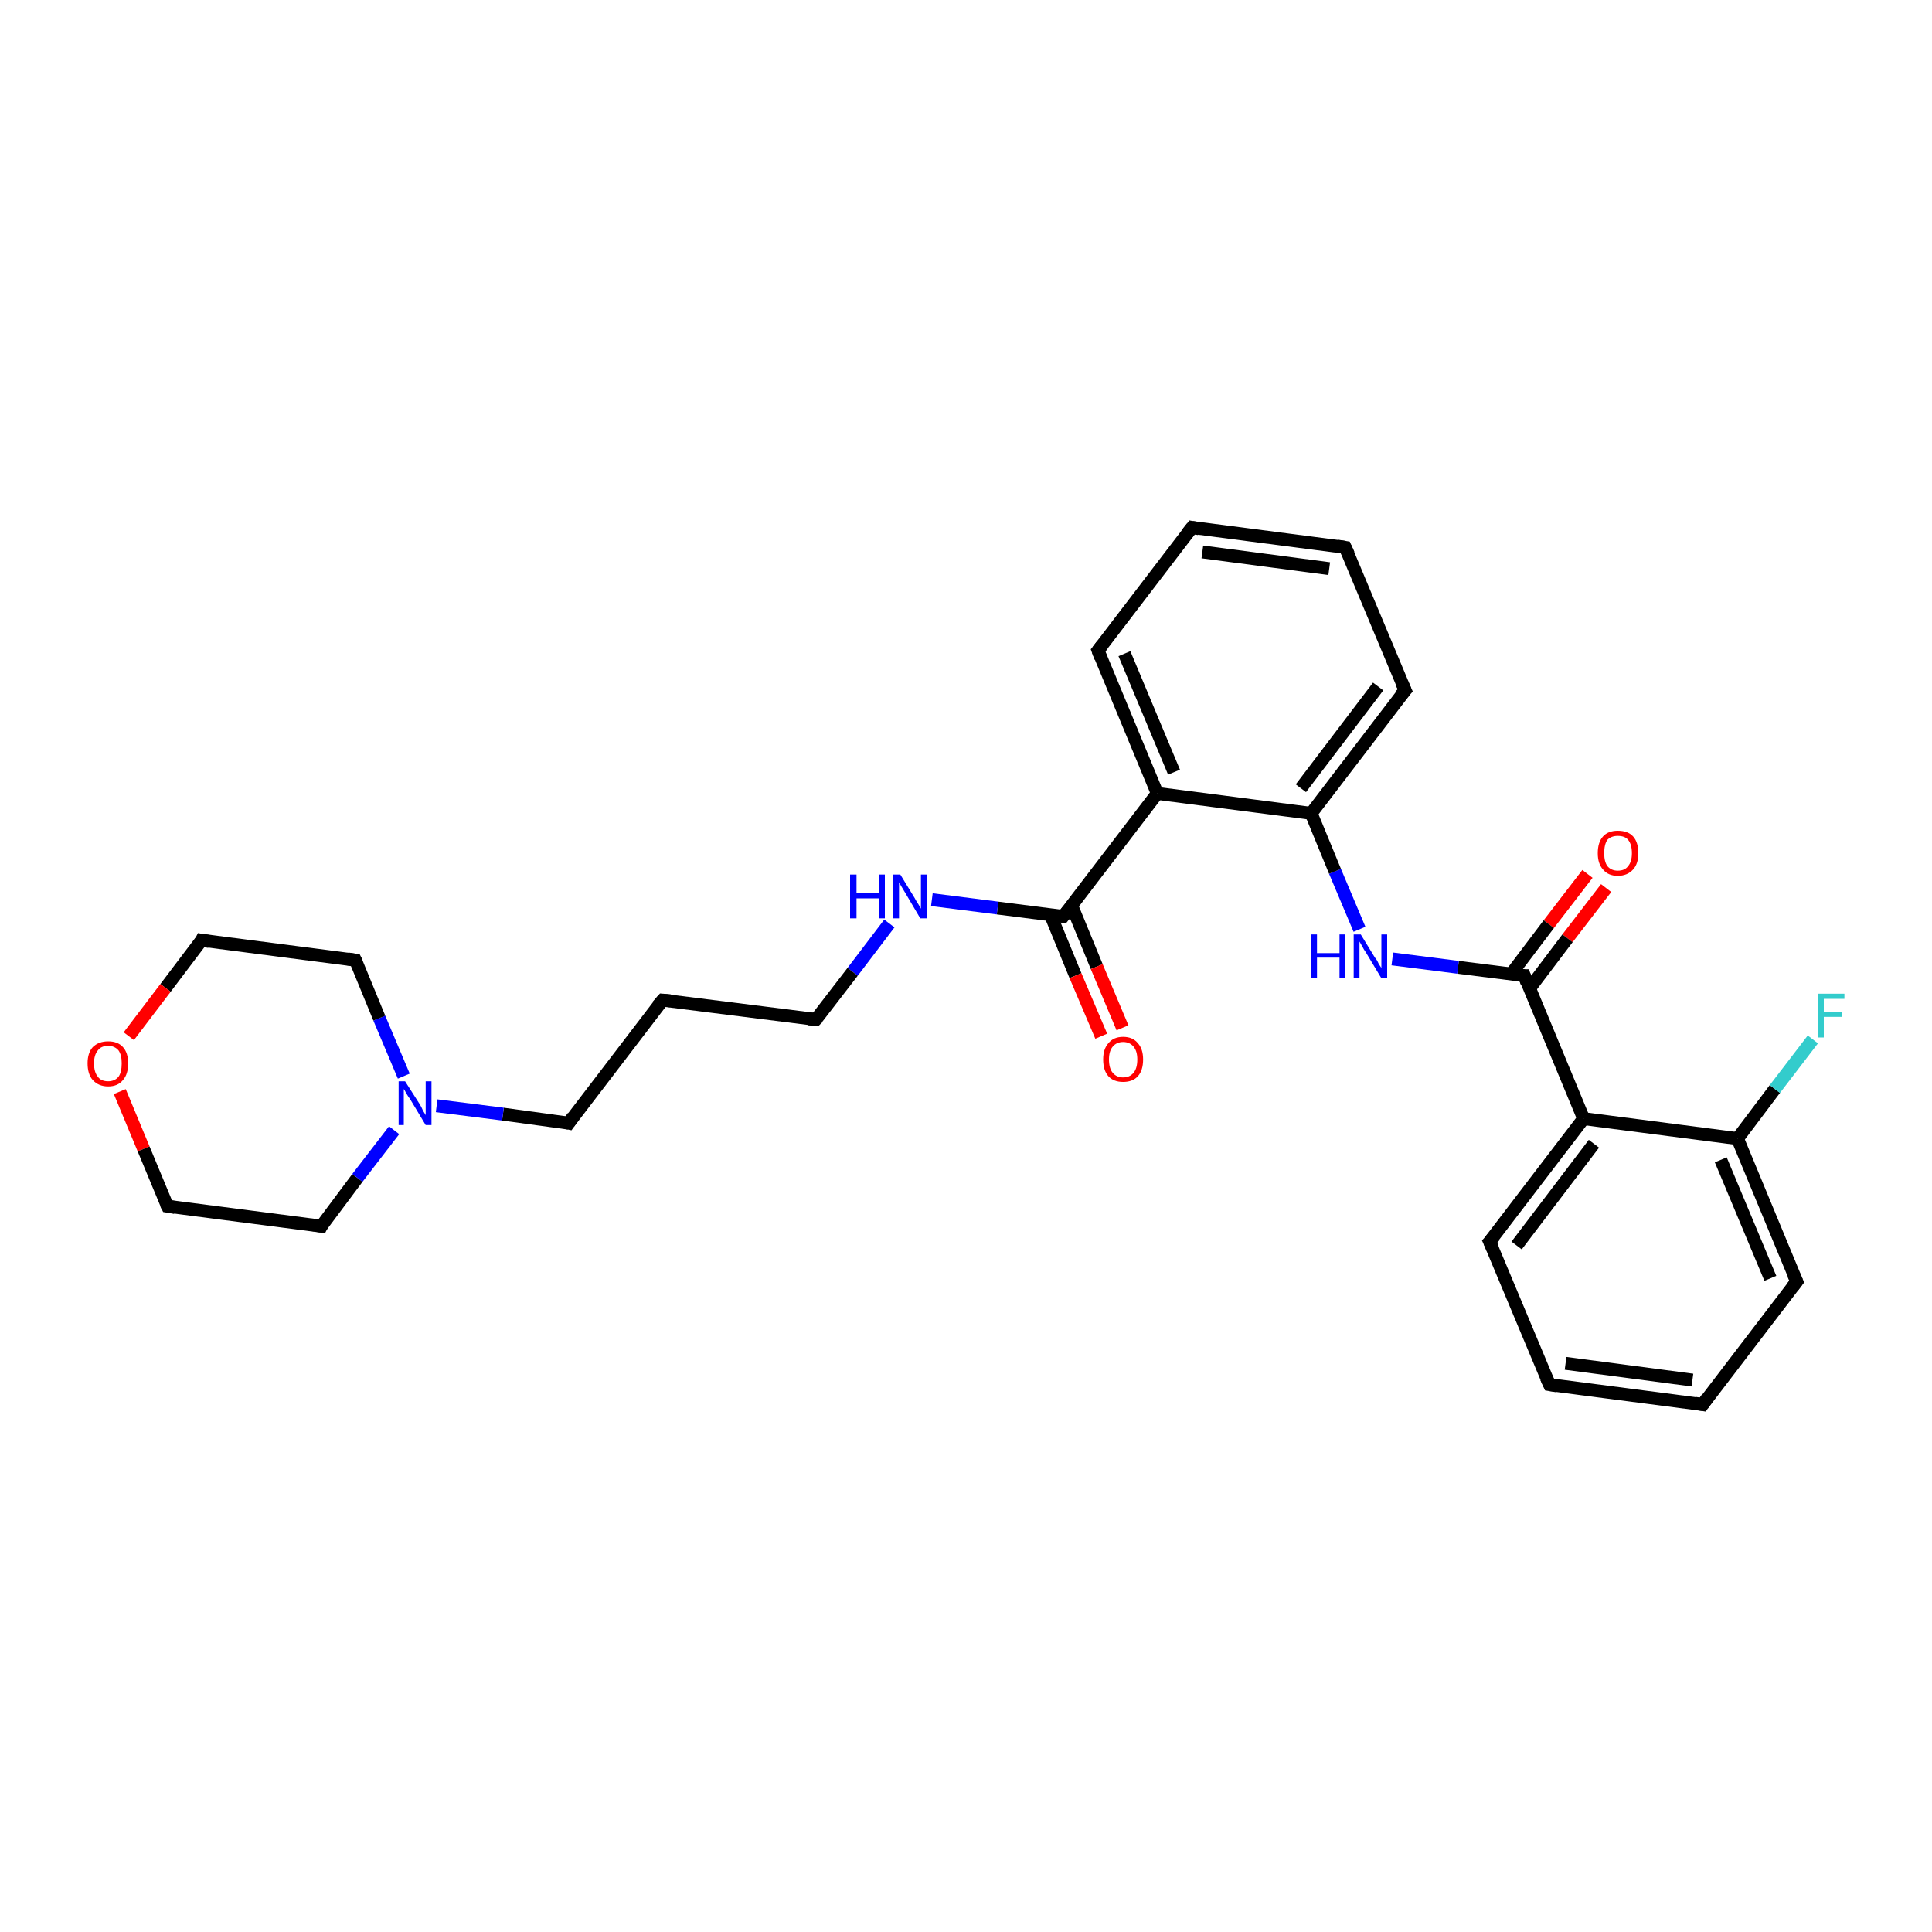 <?xml version='1.0' encoding='iso-8859-1'?>
<svg version='1.1' baseProfile='full'
              xmlns='http://www.w3.org/2000/svg'
                      xmlns:rdkit='http://www.rdkit.org/xml'
                      xmlns:xlink='http://www.w3.org/1999/xlink'
                  xml:space='preserve'
width='300px' height='300px' viewBox='0 0 300 300'>
<!-- END OF HEADER -->
<rect style='opacity:1.0;fill:#FFFFFF;stroke:none' width='300.0' height='300.0' x='0.0' y='0.0'> </rect>
<path class='bond-0 atom-0 atom-1' d='M 249.4,137.9 L 243.4,145.7' style='fill:none;fill-rule:evenodd;stroke:#FF0000;stroke-width:2.0px;stroke-linecap:butt;stroke-linejoin:miter;stroke-opacity:1' />
<path class='bond-0 atom-0 atom-1' d='M 243.4,145.7 L 237.5,153.5' style='fill:none;fill-rule:evenodd;stroke:#000000;stroke-width:2.0px;stroke-linecap:butt;stroke-linejoin:miter;stroke-opacity:1' />
<path class='bond-0 atom-0 atom-1' d='M 246.5,135.7 L 240.5,143.5' style='fill:none;fill-rule:evenodd;stroke:#FF0000;stroke-width:2.0px;stroke-linecap:butt;stroke-linejoin:miter;stroke-opacity:1' />
<path class='bond-0 atom-0 atom-1' d='M 240.5,143.5 L 234.6,151.3' style='fill:none;fill-rule:evenodd;stroke:#000000;stroke-width:2.0px;stroke-linecap:butt;stroke-linejoin:miter;stroke-opacity:1' />
<path class='bond-1 atom-1 atom-2' d='M 236.7,151.5 L 226.4,150.2' style='fill:none;fill-rule:evenodd;stroke:#000000;stroke-width:2.0px;stroke-linecap:butt;stroke-linejoin:miter;stroke-opacity:1' />
<path class='bond-1 atom-1 atom-2' d='M 226.4,150.2 L 216.2,148.9' style='fill:none;fill-rule:evenodd;stroke:#0000FF;stroke-width:2.0px;stroke-linecap:butt;stroke-linejoin:miter;stroke-opacity:1' />
<path class='bond-2 atom-2 atom-3' d='M 211.1,144.3 L 207.3,135.3' style='fill:none;fill-rule:evenodd;stroke:#0000FF;stroke-width:2.0px;stroke-linecap:butt;stroke-linejoin:miter;stroke-opacity:1' />
<path class='bond-2 atom-2 atom-3' d='M 207.3,135.3 L 203.6,126.3' style='fill:none;fill-rule:evenodd;stroke:#000000;stroke-width:2.0px;stroke-linecap:butt;stroke-linejoin:miter;stroke-opacity:1' />
<path class='bond-3 atom-3 atom-4' d='M 203.6,126.3 L 218.2,107.2' style='fill:none;fill-rule:evenodd;stroke:#000000;stroke-width:2.0px;stroke-linecap:butt;stroke-linejoin:miter;stroke-opacity:1' />
<path class='bond-3 atom-3 atom-4' d='M 202.0,122.4 L 214.0,106.6' style='fill:none;fill-rule:evenodd;stroke:#000000;stroke-width:2.0px;stroke-linecap:butt;stroke-linejoin:miter;stroke-opacity:1' />
<path class='bond-4 atom-4 atom-5' d='M 218.2,107.2 L 208.9,85.0' style='fill:none;fill-rule:evenodd;stroke:#000000;stroke-width:2.0px;stroke-linecap:butt;stroke-linejoin:miter;stroke-opacity:1' />
<path class='bond-5 atom-5 atom-6' d='M 208.9,85.0 L 185.1,81.9' style='fill:none;fill-rule:evenodd;stroke:#000000;stroke-width:2.0px;stroke-linecap:butt;stroke-linejoin:miter;stroke-opacity:1' />
<path class='bond-5 atom-5 atom-6' d='M 206.4,88.3 L 186.7,85.7' style='fill:none;fill-rule:evenodd;stroke:#000000;stroke-width:2.0px;stroke-linecap:butt;stroke-linejoin:miter;stroke-opacity:1' />
<path class='bond-6 atom-6 atom-7' d='M 185.1,81.9 L 170.5,101.0' style='fill:none;fill-rule:evenodd;stroke:#000000;stroke-width:2.0px;stroke-linecap:butt;stroke-linejoin:miter;stroke-opacity:1' />
<path class='bond-7 atom-7 atom-8' d='M 170.5,101.0 L 179.7,123.2' style='fill:none;fill-rule:evenodd;stroke:#000000;stroke-width:2.0px;stroke-linecap:butt;stroke-linejoin:miter;stroke-opacity:1' />
<path class='bond-7 atom-7 atom-8' d='M 174.6,101.5 L 182.3,119.9' style='fill:none;fill-rule:evenodd;stroke:#000000;stroke-width:2.0px;stroke-linecap:butt;stroke-linejoin:miter;stroke-opacity:1' />
<path class='bond-8 atom-8 atom-9' d='M 179.7,123.2 L 165.1,142.3' style='fill:none;fill-rule:evenodd;stroke:#000000;stroke-width:2.0px;stroke-linecap:butt;stroke-linejoin:miter;stroke-opacity:1' />
<path class='bond-9 atom-9 atom-10' d='M 163.1,142.0 L 167.0,151.5' style='fill:none;fill-rule:evenodd;stroke:#000000;stroke-width:2.0px;stroke-linecap:butt;stroke-linejoin:miter;stroke-opacity:1' />
<path class='bond-9 atom-9 atom-10' d='M 167.0,151.5 L 171.0,160.9' style='fill:none;fill-rule:evenodd;stroke:#FF0000;stroke-width:2.0px;stroke-linecap:butt;stroke-linejoin:miter;stroke-opacity:1' />
<path class='bond-9 atom-9 atom-10' d='M 166.4,140.6 L 170.3,150.1' style='fill:none;fill-rule:evenodd;stroke:#000000;stroke-width:2.0px;stroke-linecap:butt;stroke-linejoin:miter;stroke-opacity:1' />
<path class='bond-9 atom-9 atom-10' d='M 170.3,150.1 L 174.3,159.6' style='fill:none;fill-rule:evenodd;stroke:#FF0000;stroke-width:2.0px;stroke-linecap:butt;stroke-linejoin:miter;stroke-opacity:1' />
<path class='bond-10 atom-9 atom-11' d='M 165.1,142.3 L 154.9,141.0' style='fill:none;fill-rule:evenodd;stroke:#000000;stroke-width:2.0px;stroke-linecap:butt;stroke-linejoin:miter;stroke-opacity:1' />
<path class='bond-10 atom-9 atom-11' d='M 154.9,141.0 L 144.7,139.7' style='fill:none;fill-rule:evenodd;stroke:#0000FF;stroke-width:2.0px;stroke-linecap:butt;stroke-linejoin:miter;stroke-opacity:1' />
<path class='bond-11 atom-11 atom-12' d='M 138.1,143.4 L 132.4,150.9' style='fill:none;fill-rule:evenodd;stroke:#0000FF;stroke-width:2.0px;stroke-linecap:butt;stroke-linejoin:miter;stroke-opacity:1' />
<path class='bond-11 atom-11 atom-12' d='M 132.4,150.9 L 126.7,158.3' style='fill:none;fill-rule:evenodd;stroke:#000000;stroke-width:2.0px;stroke-linecap:butt;stroke-linejoin:miter;stroke-opacity:1' />
<path class='bond-12 atom-12 atom-13' d='M 126.7,158.3 L 102.9,155.3' style='fill:none;fill-rule:evenodd;stroke:#000000;stroke-width:2.0px;stroke-linecap:butt;stroke-linejoin:miter;stroke-opacity:1' />
<path class='bond-13 atom-13 atom-14' d='M 102.9,155.3 L 88.3,174.4' style='fill:none;fill-rule:evenodd;stroke:#000000;stroke-width:2.0px;stroke-linecap:butt;stroke-linejoin:miter;stroke-opacity:1' />
<path class='bond-14 atom-14 atom-15' d='M 88.3,174.4 L 78.1,173.0' style='fill:none;fill-rule:evenodd;stroke:#000000;stroke-width:2.0px;stroke-linecap:butt;stroke-linejoin:miter;stroke-opacity:1' />
<path class='bond-14 atom-14 atom-15' d='M 78.1,173.0 L 67.8,171.7' style='fill:none;fill-rule:evenodd;stroke:#0000FF;stroke-width:2.0px;stroke-linecap:butt;stroke-linejoin:miter;stroke-opacity:1' />
<path class='bond-15 atom-15 atom-16' d='M 62.7,167.1 L 58.9,158.1' style='fill:none;fill-rule:evenodd;stroke:#0000FF;stroke-width:2.0px;stroke-linecap:butt;stroke-linejoin:miter;stroke-opacity:1' />
<path class='bond-15 atom-15 atom-16' d='M 58.9,158.1 L 55.2,149.1' style='fill:none;fill-rule:evenodd;stroke:#000000;stroke-width:2.0px;stroke-linecap:butt;stroke-linejoin:miter;stroke-opacity:1' />
<path class='bond-16 atom-16 atom-17' d='M 55.2,149.1 L 31.3,146.0' style='fill:none;fill-rule:evenodd;stroke:#000000;stroke-width:2.0px;stroke-linecap:butt;stroke-linejoin:miter;stroke-opacity:1' />
<path class='bond-17 atom-17 atom-18' d='M 31.3,146.0 L 25.7,153.4' style='fill:none;fill-rule:evenodd;stroke:#000000;stroke-width:2.0px;stroke-linecap:butt;stroke-linejoin:miter;stroke-opacity:1' />
<path class='bond-17 atom-17 atom-18' d='M 25.7,153.4 L 20.0,160.9' style='fill:none;fill-rule:evenodd;stroke:#FF0000;stroke-width:2.0px;stroke-linecap:butt;stroke-linejoin:miter;stroke-opacity:1' />
<path class='bond-18 atom-18 atom-19' d='M 18.6,169.5 L 22.3,178.4' style='fill:none;fill-rule:evenodd;stroke:#FF0000;stroke-width:2.0px;stroke-linecap:butt;stroke-linejoin:miter;stroke-opacity:1' />
<path class='bond-18 atom-18 atom-19' d='M 22.3,178.4 L 26.0,187.3' style='fill:none;fill-rule:evenodd;stroke:#000000;stroke-width:2.0px;stroke-linecap:butt;stroke-linejoin:miter;stroke-opacity:1' />
<path class='bond-19 atom-19 atom-20' d='M 26.0,187.3 L 49.9,190.4' style='fill:none;fill-rule:evenodd;stroke:#000000;stroke-width:2.0px;stroke-linecap:butt;stroke-linejoin:miter;stroke-opacity:1' />
<path class='bond-20 atom-1 atom-21' d='M 236.7,151.5 L 245.9,173.7' style='fill:none;fill-rule:evenodd;stroke:#000000;stroke-width:2.0px;stroke-linecap:butt;stroke-linejoin:miter;stroke-opacity:1' />
<path class='bond-21 atom-21 atom-22' d='M 245.9,173.7 L 231.3,192.8' style='fill:none;fill-rule:evenodd;stroke:#000000;stroke-width:2.0px;stroke-linecap:butt;stroke-linejoin:miter;stroke-opacity:1' />
<path class='bond-21 atom-21 atom-22' d='M 247.5,177.6 L 235.5,193.4' style='fill:none;fill-rule:evenodd;stroke:#000000;stroke-width:2.0px;stroke-linecap:butt;stroke-linejoin:miter;stroke-opacity:1' />
<path class='bond-22 atom-22 atom-23' d='M 231.3,192.8 L 240.6,215.0' style='fill:none;fill-rule:evenodd;stroke:#000000;stroke-width:2.0px;stroke-linecap:butt;stroke-linejoin:miter;stroke-opacity:1' />
<path class='bond-23 atom-23 atom-24' d='M 240.6,215.0 L 264.4,218.1' style='fill:none;fill-rule:evenodd;stroke:#000000;stroke-width:2.0px;stroke-linecap:butt;stroke-linejoin:miter;stroke-opacity:1' />
<path class='bond-23 atom-23 atom-24' d='M 243.1,211.7 L 262.8,214.3' style='fill:none;fill-rule:evenodd;stroke:#000000;stroke-width:2.0px;stroke-linecap:butt;stroke-linejoin:miter;stroke-opacity:1' />
<path class='bond-24 atom-24 atom-25' d='M 264.4,218.1 L 279.0,199.0' style='fill:none;fill-rule:evenodd;stroke:#000000;stroke-width:2.0px;stroke-linecap:butt;stroke-linejoin:miter;stroke-opacity:1' />
<path class='bond-25 atom-25 atom-26' d='M 279.0,199.0 L 269.8,176.8' style='fill:none;fill-rule:evenodd;stroke:#000000;stroke-width:2.0px;stroke-linecap:butt;stroke-linejoin:miter;stroke-opacity:1' />
<path class='bond-25 atom-25 atom-26' d='M 274.9,198.5 L 267.2,180.1' style='fill:none;fill-rule:evenodd;stroke:#000000;stroke-width:2.0px;stroke-linecap:butt;stroke-linejoin:miter;stroke-opacity:1' />
<path class='bond-26 atom-26 atom-27' d='M 269.8,176.8 L 275.6,169.1' style='fill:none;fill-rule:evenodd;stroke:#000000;stroke-width:2.0px;stroke-linecap:butt;stroke-linejoin:miter;stroke-opacity:1' />
<path class='bond-26 atom-26 atom-27' d='M 275.6,169.1 L 281.5,161.4' style='fill:none;fill-rule:evenodd;stroke:#33CCCC;stroke-width:2.0px;stroke-linecap:butt;stroke-linejoin:miter;stroke-opacity:1' />
<path class='bond-27 atom-8 atom-3' d='M 179.7,123.2 L 203.6,126.3' style='fill:none;fill-rule:evenodd;stroke:#000000;stroke-width:2.0px;stroke-linecap:butt;stroke-linejoin:miter;stroke-opacity:1' />
<path class='bond-28 atom-20 atom-15' d='M 49.9,190.4 L 55.5,182.9' style='fill:none;fill-rule:evenodd;stroke:#000000;stroke-width:2.0px;stroke-linecap:butt;stroke-linejoin:miter;stroke-opacity:1' />
<path class='bond-28 atom-20 atom-15' d='M 55.5,182.9 L 61.2,175.5' style='fill:none;fill-rule:evenodd;stroke:#0000FF;stroke-width:2.0px;stroke-linecap:butt;stroke-linejoin:miter;stroke-opacity:1' />
<path class='bond-29 atom-26 atom-21' d='M 269.8,176.8 L 245.9,173.7' style='fill:none;fill-rule:evenodd;stroke:#000000;stroke-width:2.0px;stroke-linecap:butt;stroke-linejoin:miter;stroke-opacity:1' />
<path d='M 236.1,151.5 L 236.7,151.5 L 237.1,152.6' style='fill:none;stroke:#000000;stroke-width:2.0px;stroke-linecap:butt;stroke-linejoin:miter;stroke-opacity:1;' />
<path d='M 217.4,108.1 L 218.2,107.2 L 217.7,106.1' style='fill:none;stroke:#000000;stroke-width:2.0px;stroke-linecap:butt;stroke-linejoin:miter;stroke-opacity:1;' />
<path d='M 209.4,86.1 L 208.9,85.0 L 207.7,84.8' style='fill:none;stroke:#000000;stroke-width:2.0px;stroke-linecap:butt;stroke-linejoin:miter;stroke-opacity:1;' />
<path d='M 186.2,82.1 L 185.1,81.9 L 184.3,82.9' style='fill:none;stroke:#000000;stroke-width:2.0px;stroke-linecap:butt;stroke-linejoin:miter;stroke-opacity:1;' />
<path d='M 171.2,100.1 L 170.5,101.0 L 170.9,102.1' style='fill:none;stroke:#000000;stroke-width:2.0px;stroke-linecap:butt;stroke-linejoin:miter;stroke-opacity:1;' />
<path d='M 165.9,141.3 L 165.1,142.3 L 164.6,142.2' style='fill:none;stroke:#000000;stroke-width:2.0px;stroke-linecap:butt;stroke-linejoin:miter;stroke-opacity:1;' />
<path d='M 127.0,158.0 L 126.7,158.3 L 125.5,158.2' style='fill:none;stroke:#000000;stroke-width:2.0px;stroke-linecap:butt;stroke-linejoin:miter;stroke-opacity:1;' />
<path d='M 104.1,155.4 L 102.9,155.3 L 102.1,156.2' style='fill:none;stroke:#000000;stroke-width:2.0px;stroke-linecap:butt;stroke-linejoin:miter;stroke-opacity:1;' />
<path d='M 89.0,173.4 L 88.3,174.4 L 87.8,174.3' style='fill:none;stroke:#000000;stroke-width:2.0px;stroke-linecap:butt;stroke-linejoin:miter;stroke-opacity:1;' />
<path d='M 55.4,149.5 L 55.2,149.1 L 54.0,148.9' style='fill:none;stroke:#000000;stroke-width:2.0px;stroke-linecap:butt;stroke-linejoin:miter;stroke-opacity:1;' />
<path d='M 32.5,146.2 L 31.3,146.0 L 31.1,146.4' style='fill:none;stroke:#000000;stroke-width:2.0px;stroke-linecap:butt;stroke-linejoin:miter;stroke-opacity:1;' />
<path d='M 25.8,186.9 L 26.0,187.3 L 27.2,187.5' style='fill:none;stroke:#000000;stroke-width:2.0px;stroke-linecap:butt;stroke-linejoin:miter;stroke-opacity:1;' />
<path d='M 48.7,190.2 L 49.9,190.4 L 50.1,190.0' style='fill:none;stroke:#000000;stroke-width:2.0px;stroke-linecap:butt;stroke-linejoin:miter;stroke-opacity:1;' />
<path d='M 232.1,191.9 L 231.3,192.8 L 231.8,193.9' style='fill:none;stroke:#000000;stroke-width:2.0px;stroke-linecap:butt;stroke-linejoin:miter;stroke-opacity:1;' />
<path d='M 240.1,213.9 L 240.6,215.0 L 241.8,215.2' style='fill:none;stroke:#000000;stroke-width:2.0px;stroke-linecap:butt;stroke-linejoin:miter;stroke-opacity:1;' />
<path d='M 263.2,217.9 L 264.4,218.1 L 265.1,217.1' style='fill:none;stroke:#000000;stroke-width:2.0px;stroke-linecap:butt;stroke-linejoin:miter;stroke-opacity:1;' />
<path d='M 278.3,199.9 L 279.0,199.0 L 278.5,197.9' style='fill:none;stroke:#000000;stroke-width:2.0px;stroke-linecap:butt;stroke-linejoin:miter;stroke-opacity:1;' />
<path class='atom-0' d='M 248.1 132.5
Q 248.1 130.8, 248.9 129.9
Q 249.7 129.0, 251.2 129.0
Q 252.8 129.0, 253.6 129.9
Q 254.4 130.8, 254.4 132.5
Q 254.4 134.1, 253.6 135.0
Q 252.7 136.0, 251.2 136.0
Q 249.7 136.0, 248.9 135.0
Q 248.1 134.1, 248.1 132.5
M 251.2 135.2
Q 252.3 135.2, 252.8 134.5
Q 253.4 133.8, 253.4 132.5
Q 253.4 131.1, 252.8 130.4
Q 252.3 129.8, 251.2 129.8
Q 250.2 129.8, 249.6 130.4
Q 249.1 131.1, 249.1 132.5
Q 249.1 133.8, 249.6 134.5
Q 250.2 135.2, 251.2 135.2
' fill='#FF0000'/>
<path class='atom-2' d='M 203.6 145.1
L 204.5 145.1
L 204.5 148.0
L 208.0 148.0
L 208.0 145.1
L 208.9 145.1
L 208.9 151.9
L 208.0 151.9
L 208.0 148.7
L 204.5 148.7
L 204.5 151.9
L 203.6 151.9
L 203.6 145.1
' fill='#0000FF'/>
<path class='atom-2' d='M 211.3 145.1
L 213.5 148.7
Q 213.8 149.0, 214.1 149.7
Q 214.5 150.3, 214.5 150.3
L 214.5 145.1
L 215.4 145.1
L 215.4 151.9
L 214.5 151.9
L 212.1 147.9
Q 211.8 147.5, 211.5 146.9
Q 211.2 146.4, 211.1 146.2
L 211.1 151.9
L 210.2 151.9
L 210.2 145.1
L 211.3 145.1
' fill='#0000FF'/>
<path class='atom-10' d='M 171.3 164.5
Q 171.3 162.9, 172.1 162.0
Q 172.9 161.0, 174.4 161.0
Q 175.9 161.0, 176.7 162.0
Q 177.5 162.9, 177.5 164.5
Q 177.5 166.2, 176.7 167.1
Q 175.9 168.0, 174.4 168.0
Q 172.9 168.0, 172.1 167.1
Q 171.3 166.2, 171.3 164.5
M 174.4 167.3
Q 175.4 167.3, 176.0 166.6
Q 176.6 165.9, 176.6 164.5
Q 176.6 163.2, 176.0 162.5
Q 175.4 161.8, 174.4 161.8
Q 173.4 161.8, 172.8 162.5
Q 172.2 163.2, 172.2 164.5
Q 172.2 165.9, 172.8 166.6
Q 173.4 167.3, 174.4 167.3
' fill='#FF0000'/>
<path class='atom-11' d='M 132.0 135.8
L 133.0 135.8
L 133.0 138.7
L 136.5 138.7
L 136.5 135.8
L 137.4 135.8
L 137.4 142.6
L 136.5 142.6
L 136.5 139.5
L 133.0 139.5
L 133.0 142.6
L 132.0 142.6
L 132.0 135.8
' fill='#0000FF'/>
<path class='atom-11' d='M 139.8 135.8
L 142.0 139.4
Q 142.2 139.8, 142.6 140.4
Q 143.0 141.1, 143.0 141.1
L 143.0 135.8
L 143.9 135.8
L 143.9 142.6
L 142.9 142.6
L 140.6 138.7
Q 140.3 138.2, 140.0 137.7
Q 139.7 137.2, 139.6 137.0
L 139.6 142.6
L 138.7 142.6
L 138.7 135.8
L 139.8 135.8
' fill='#0000FF'/>
<path class='atom-15' d='M 62.9 167.9
L 65.2 171.5
Q 65.4 171.8, 65.7 172.5
Q 66.1 173.1, 66.1 173.2
L 66.1 167.9
L 67.0 167.9
L 67.0 174.7
L 66.1 174.7
L 63.7 170.7
Q 63.4 170.3, 63.1 169.8
Q 62.8 169.2, 62.7 169.1
L 62.7 174.7
L 61.9 174.7
L 61.9 167.9
L 62.9 167.9
' fill='#0000FF'/>
<path class='atom-18' d='M 13.6 165.1
Q 13.6 163.5, 14.4 162.6
Q 15.3 161.7, 16.8 161.7
Q 18.3 161.7, 19.1 162.6
Q 19.9 163.5, 19.9 165.1
Q 19.9 166.8, 19.1 167.7
Q 18.3 168.7, 16.8 168.7
Q 15.3 168.7, 14.4 167.7
Q 13.6 166.8, 13.6 165.1
M 16.8 167.9
Q 17.8 167.9, 18.4 167.2
Q 18.9 166.5, 18.9 165.1
Q 18.9 163.8, 18.4 163.1
Q 17.8 162.4, 16.8 162.4
Q 15.7 162.4, 15.2 163.1
Q 14.6 163.8, 14.6 165.1
Q 14.6 166.5, 15.2 167.2
Q 15.7 167.9, 16.8 167.9
' fill='#FF0000'/>
<path class='atom-27' d='M 282.3 154.3
L 286.4 154.3
L 286.4 155.1
L 283.2 155.1
L 283.2 157.1
L 286.0 157.1
L 286.0 157.9
L 283.2 157.9
L 283.2 161.1
L 282.3 161.1
L 282.3 154.3
' fill='#33CCCC'/>
</svg>
